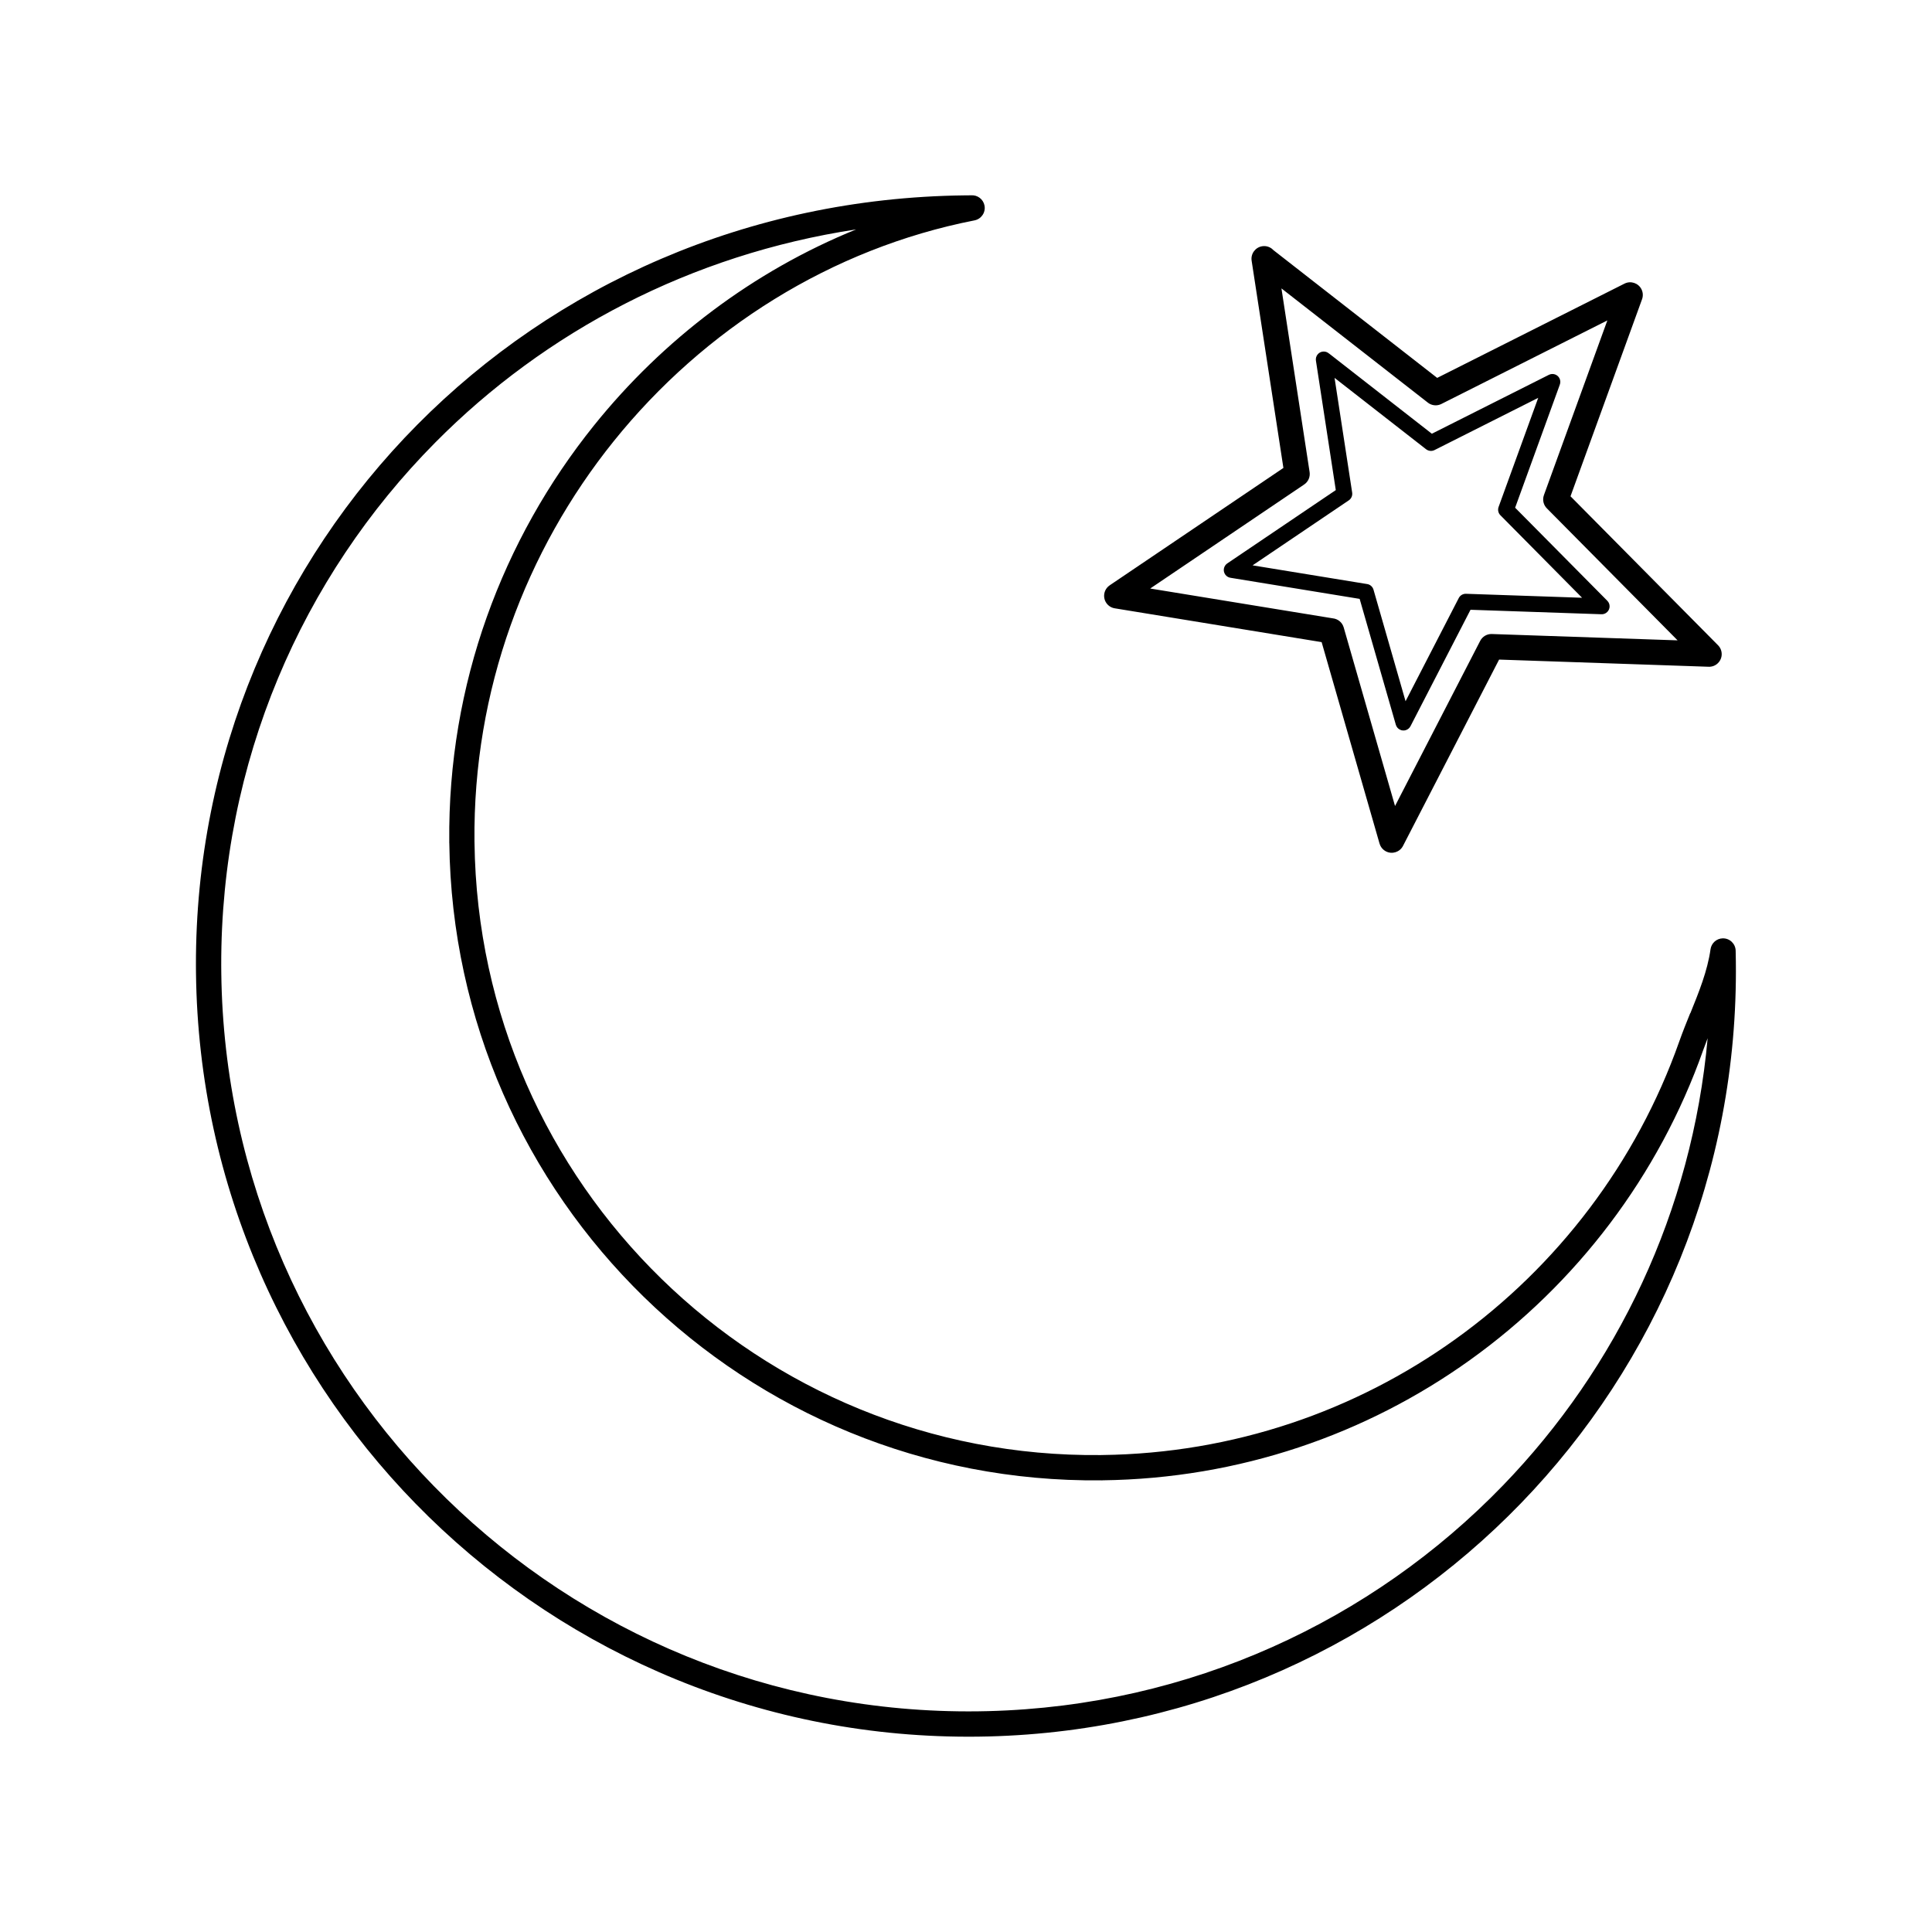<?xml version="1.0" encoding="UTF-8"?>
<!-- Uploaded to: SVG Repo, www.svgrepo.com, Generator: SVG Repo Mixer Tools -->
<svg fill="#000000" width="800px" height="800px" version="1.1" viewBox="144 144 512 512" xmlns="http://www.w3.org/2000/svg">
 <path d="m591.96 412.52c2.258-5.582 4.543-11.219 5.348-16.961 0.219-1.594 1.57-2.848 3.234-2.887 1.848-0.043 3.383 1.418 3.426 3.266 0.023 0.898 0.043 1.82 0.051 2.789 0.68 55.965-21.117 106.62-56.949 143.65-35.82 37.012-85.664 60.398-141.11 61.801-0.891 0.023-1.812 0.043-2.781 0.051-56.543 0.68-108.01-21.613-145.51-58.215-37.5-36.609-61.043-87.52-61.727-144.07-0.008-0.648-0.016-1.309-0.016-1.988-0.145-55.762 22.066-106.46 58.66-143.4 36.586-36.922 87.555-60.086 144.94-60.777 0.598-0.008 1.199-0.008 1.82-0.016 1.68-0.133 3.223 1.008 3.559 2.703 0.352 1.82-0.832 3.578-2.652 3.938-37.871 7.43-71.66 28.727-95.648 58.566-23.25 28.926-37.281 65.891-36.863 106.04 0.008 0.102 0.016 0.211 0.016 0.32h-0.008c0.562 45.352 19.438 86.184 49.523 115.55 30.035 29.32 71.23 47.199 116.49 46.727 0.102-0.008 0.211-0.016 0.312-0.016v0.008c34.898-0.43 67.133-11.723 93.523-30.625 27.156-19.445 48.113-46.938 59.414-78.938 0.914-2.578 1.906-5.047 2.906-7.516zm-95.742-174.83 27.238 21.254 31.008-15.609c1.031-0.52 2.293-0.109 2.812 0.922 0.277 0.555 0.285 1.168 0.082 1.703l-11.832 32.59 24.426 24.66c0.816 0.824 0.816 2.141-0.008 2.965-0.445 0.445-1.031 0.648-1.613 0.605l-34.629-1.184-15.91 30.859c-0.527 1.023-1.797 1.438-2.82 0.898-0.539-0.277-0.898-0.746-1.059-1.285l-9.59-33.359-34.25-5.594c-1.141-0.184-1.914-1.258-1.73-2.402 0.102-0.598 0.438-1.09 0.898-1.402l28.758-19.43-5.266-34.316c-0.168-1.141 0.621-2.215 1.762-2.383 0.648-0.102 1.277 0.117 1.73 0.527zm25.711 25.367-24.258-18.918 4.668 30.414c0.117 0.773-0.211 1.586-0.898 2.047l-25.492 17.223 30.23 4.938c0.832 0.082 1.57 0.664 1.812 1.512l8.496 29.559 14.098-27.34c0.359-0.695 1.09-1.16 1.922-1.133l30.758 1.051-21.613-21.832c-0.578-0.555-0.805-1.418-0.512-2.227l10.504-28.918-27.484 13.84c-0.695 0.352-1.57 0.293-2.234-0.219zm-40.664-52.926 43.605 34.016 49.633-24.98c1.652-0.832 3.668-0.168 4.5 1.484 0.445 0.883 0.461 1.871 0.133 2.719l-18.934 52.152 39.094 39.473c1.301 1.309 1.301 3.434-0.016 4.734-0.707 0.707-1.652 1.023-2.578 0.965l-55.426-1.898-25.469 49.383c-0.848 1.645-2.871 2.293-4.516 1.445-0.855-0.445-1.445-1.199-1.688-2.059h-0.008l-15.348-53.395-54.832-8.961c-1.82-0.293-3.066-2.016-2.769-3.848 0.152-0.949 0.695-1.738 1.438-2.242v-0.008l46.031-31.102-8.422-54.934c-0.277-1.832 0.992-3.543 2.82-3.82 1.043-0.16 2.039 0.184 2.762 0.84zm41.16 40.59-38.828-30.289 7.465 48.684c0.184 1.242-0.336 2.535-1.445 3.281l-40.801 27.566 48.383 7.902c1.336 0.133 2.512 1.059 2.898 2.418l13.602 47.316 22.57-43.766c0.57-1.109 1.746-1.855 3.082-1.812l49.23 1.68-34.602-34.938c-0.922-0.891-1.285-2.266-0.824-3.551l16.809-46.293-43.992 22.141c-1.117 0.562-2.512 0.469-3.57-0.352zm74.129 168.39c-0.41 1.066-0.816 2.125-1.184 3.164-11.773 33.32-33.578 61.934-61.836 82.164-27.465 19.664-61.035 31.414-97.395 31.859h-0.043v0.016c-0.094 0-0.184 0-0.277-0.008-47.098 0.488-89.957-18.121-121.2-48.617-31.32-30.574-50.977-73.094-51.547-120.32v-0.043h-0.016c0-0.094 0-0.184 0.008-0.27-0.43-41.773 14.156-80.207 38.332-110.29 18.406-22.898 42.363-40.953 69.492-51.969-43.766 6.648-82.383 27.039-111.54 56.477-35.383 35.711-56.863 84.75-56.719 138.67 0 0.613 0.008 1.25 0.016 1.914 0.664 54.688 23.426 103.94 59.703 139.34 36.281 35.418 86.066 56.988 140.77 56.324 0.863-0.008 1.762-0.023 2.695-0.051 53.605-1.359 101.82-23.98 136.46-59.785 30.254-31.262 50.152-72.582 54.277-118.6z"/>
</svg>